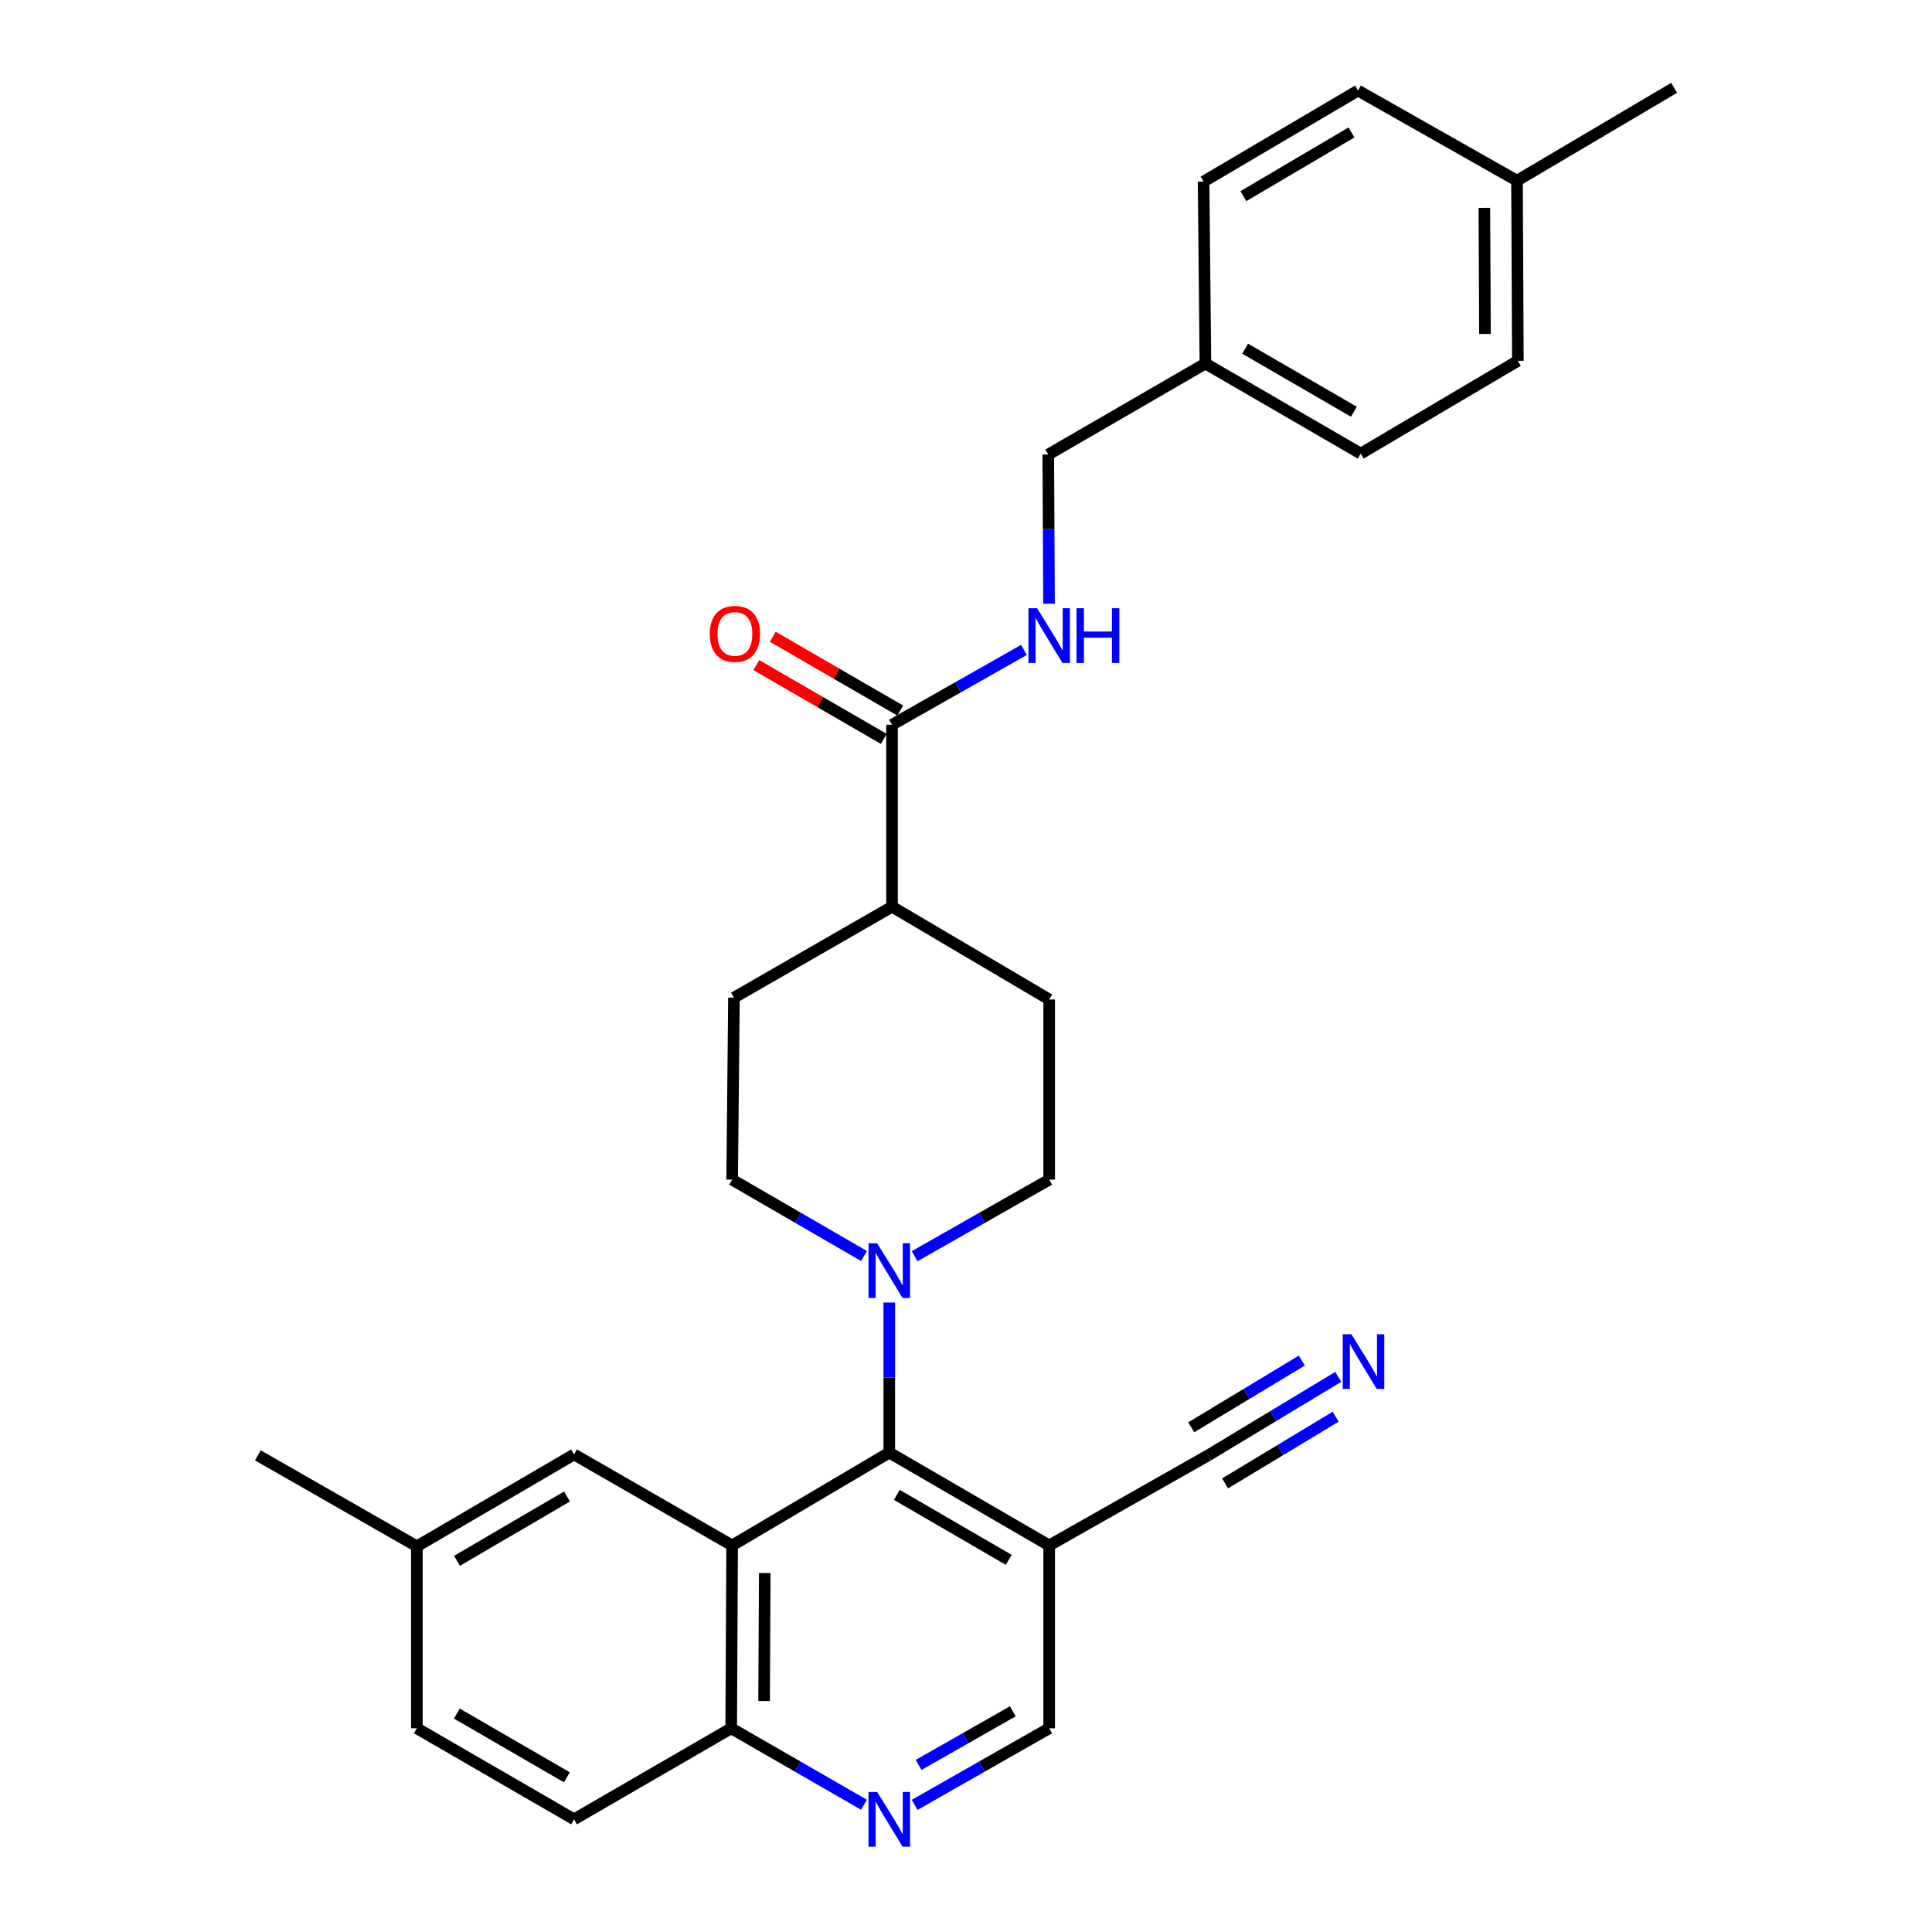 <?xml version='1.0' encoding='iso-8859-1'?>
<svg version='1.1' baseProfile='full'
              xmlns='http://www.w3.org/2000/svg'
                      xmlns:rdkit='http://www.rdkit.org/xml'
                      xmlns:xlink='http://www.w3.org/1999/xlink'
                  xml:space='preserve'
width='1000px' height='1000px' viewBox='0 0 1000 1000'>
<!-- END OF HEADER -->
<rect style='opacity:1.0;fill:#FFFFFF;stroke:none' width='1000' height='1000' x='0' y='0'> </rect>
<path class='bond-0' d='M 378.954,799.921 L 460.289,751.862' style='fill:none;fill-rule:evenodd;stroke:#000000;stroke-width:6px;stroke-linecap:butt;stroke-linejoin:miter;stroke-opacity:1' />
<path class='bond-7' d='M 378.954,799.921 L 378.464,894.559' style='fill:none;fill-rule:evenodd;stroke:#000000;stroke-width:6px;stroke-linecap:butt;stroke-linejoin:miter;stroke-opacity:1' />
<path class='bond-7' d='M 395.839,814.204 L 395.496,880.451' style='fill:none;fill-rule:evenodd;stroke:#000000;stroke-width:6px;stroke-linecap:butt;stroke-linejoin:miter;stroke-opacity:1' />
<path class='bond-9' d='M 378.954,799.921 L 297.129,752.814' style='fill:none;fill-rule:evenodd;stroke:#000000;stroke-width:6px;stroke-linecap:butt;stroke-linejoin:miter;stroke-opacity:1' />
<path class='bond-1' d='M 460.289,751.862 L 460.289,713.027' style='fill:none;fill-rule:evenodd;stroke:#000000;stroke-width:6px;stroke-linecap:butt;stroke-linejoin:miter;stroke-opacity:1' />
<path class='bond-1' d='M 460.289,713.027 L 460.289,674.191' style='fill:none;fill-rule:evenodd;stroke:#0000FF;stroke-width:6px;stroke-linecap:butt;stroke-linejoin:miter;stroke-opacity:1' />
<path class='bond-2' d='M 460.289,751.862 L 543.065,799.921' style='fill:none;fill-rule:evenodd;stroke:#000000;stroke-width:6px;stroke-linecap:butt;stroke-linejoin:miter;stroke-opacity:1' />
<path class='bond-2' d='M 464.19,773.737 L 522.134,807.378' style='fill:none;fill-rule:evenodd;stroke:#000000;stroke-width:6px;stroke-linecap:butt;stroke-linejoin:miter;stroke-opacity:1' />
<path class='bond-12' d='M 447.199,650.098 L 413.076,630.343' style='fill:none;fill-rule:evenodd;stroke:#0000FF;stroke-width:6px;stroke-linecap:butt;stroke-linejoin:miter;stroke-opacity:1' />
<path class='bond-12' d='M 413.076,630.343 L 378.954,610.588' style='fill:none;fill-rule:evenodd;stroke:#000000;stroke-width:6px;stroke-linecap:butt;stroke-linejoin:miter;stroke-opacity:1' />
<path class='bond-13' d='M 473.41,650.212 L 508.237,630.4' style='fill:none;fill-rule:evenodd;stroke:#0000FF;stroke-width:6px;stroke-linecap:butt;stroke-linejoin:miter;stroke-opacity:1' />
<path class='bond-13' d='M 508.237,630.4 L 543.065,610.588' style='fill:none;fill-rule:evenodd;stroke:#000000;stroke-width:6px;stroke-linecap:butt;stroke-linejoin:miter;stroke-opacity:1' />
<path class='bond-5' d='M 543.065,799.921 L 625.333,753.285' style='fill:none;fill-rule:evenodd;stroke:#000000;stroke-width:6px;stroke-linecap:butt;stroke-linejoin:miter;stroke-opacity:1' />
<path class='bond-30' d='M 543.065,799.921 L 543.065,894.559' style='fill:none;fill-rule:evenodd;stroke:#000000;stroke-width:6px;stroke-linecap:butt;stroke-linejoin:miter;stroke-opacity:1' />
<path class='bond-3' d='M 447.188,934.132 L 412.826,914.345' style='fill:none;fill-rule:evenodd;stroke:#0000FF;stroke-width:6px;stroke-linecap:butt;stroke-linejoin:miter;stroke-opacity:1' />
<path class='bond-3' d='M 412.826,914.345 L 378.464,894.559' style='fill:none;fill-rule:evenodd;stroke:#000000;stroke-width:6px;stroke-linecap:butt;stroke-linejoin:miter;stroke-opacity:1' />
<path class='bond-10' d='M 473.41,934.207 L 508.238,914.383' style='fill:none;fill-rule:evenodd;stroke:#0000FF;stroke-width:6px;stroke-linecap:butt;stroke-linejoin:miter;stroke-opacity:1' />
<path class='bond-10' d='M 508.238,914.383 L 543.065,894.559' style='fill:none;fill-rule:evenodd;stroke:#000000;stroke-width:6px;stroke-linecap:butt;stroke-linejoin:miter;stroke-opacity:1' />
<path class='bond-10' d='M 475.469,913.521 L 499.849,899.645' style='fill:none;fill-rule:evenodd;stroke:#0000FF;stroke-width:6px;stroke-linecap:butt;stroke-linejoin:miter;stroke-opacity:1' />
<path class='bond-10' d='M 499.849,899.645 L 524.228,885.768' style='fill:none;fill-rule:evenodd;stroke:#000000;stroke-width:6px;stroke-linecap:butt;stroke-linejoin:miter;stroke-opacity:1' />
<path class='bond-4' d='M 461.711,375.119 L 461.711,469.314' style='fill:none;fill-rule:evenodd;stroke:#000000;stroke-width:6px;stroke-linecap:butt;stroke-linejoin:miter;stroke-opacity:1' />
<path class='bond-8' d='M 461.711,375.119 L 495.849,355.759' style='fill:none;fill-rule:evenodd;stroke:#000000;stroke-width:6px;stroke-linecap:butt;stroke-linejoin:miter;stroke-opacity:1' />
<path class='bond-8' d='M 495.849,355.759 L 529.987,336.399' style='fill:none;fill-rule:evenodd;stroke:#0000FF;stroke-width:6px;stroke-linecap:butt;stroke-linejoin:miter;stroke-opacity:1' />
<path class='bond-14' d='M 465.96,367.781 L 432.972,348.681' style='fill:none;fill-rule:evenodd;stroke:#000000;stroke-width:6px;stroke-linecap:butt;stroke-linejoin:miter;stroke-opacity:1' />
<path class='bond-14' d='M 432.972,348.681 L 399.984,329.58' style='fill:none;fill-rule:evenodd;stroke:#FF0000;stroke-width:6px;stroke-linecap:butt;stroke-linejoin:miter;stroke-opacity:1' />
<path class='bond-14' d='M 457.463,382.457 L 424.475,363.357' style='fill:none;fill-rule:evenodd;stroke:#000000;stroke-width:6px;stroke-linecap:butt;stroke-linejoin:miter;stroke-opacity:1' />
<path class='bond-14' d='M 424.475,363.357 L 391.486,344.256' style='fill:none;fill-rule:evenodd;stroke:#FF0000;stroke-width:6px;stroke-linecap:butt;stroke-linejoin:miter;stroke-opacity:1' />
<path class='bond-6' d='M 625.333,753.285 L 659,732.981' style='fill:none;fill-rule:evenodd;stroke:#000000;stroke-width:6px;stroke-linecap:butt;stroke-linejoin:miter;stroke-opacity:1' />
<path class='bond-6' d='M 659,732.981 L 692.666,712.677' style='fill:none;fill-rule:evenodd;stroke:#0000FF;stroke-width:6px;stroke-linecap:butt;stroke-linejoin:miter;stroke-opacity:1' />
<path class='bond-6' d='M 634.091,767.807 L 662.708,750.548' style='fill:none;fill-rule:evenodd;stroke:#000000;stroke-width:6px;stroke-linecap:butt;stroke-linejoin:miter;stroke-opacity:1' />
<path class='bond-6' d='M 662.708,750.548 L 691.324,733.29' style='fill:none;fill-rule:evenodd;stroke:#0000FF;stroke-width:6px;stroke-linecap:butt;stroke-linejoin:miter;stroke-opacity:1' />
<path class='bond-6' d='M 616.575,738.763 L 645.192,721.504' style='fill:none;fill-rule:evenodd;stroke:#000000;stroke-width:6px;stroke-linecap:butt;stroke-linejoin:miter;stroke-opacity:1' />
<path class='bond-6' d='M 645.192,721.504 L 673.808,704.246' style='fill:none;fill-rule:evenodd;stroke:#0000FF;stroke-width:6px;stroke-linecap:butt;stroke-linejoin:miter;stroke-opacity:1' />
<path class='bond-17' d='M 378.464,894.559 L 297.129,941.675' style='fill:none;fill-rule:evenodd;stroke:#000000;stroke-width:6px;stroke-linecap:butt;stroke-linejoin:miter;stroke-opacity:1' />
<path class='bond-18' d='M 542.981,312.479 L 542.783,273.874' style='fill:none;fill-rule:evenodd;stroke:#0000FF;stroke-width:6px;stroke-linecap:butt;stroke-linejoin:miter;stroke-opacity:1' />
<path class='bond-18' d='M 542.783,273.874 L 542.585,235.268' style='fill:none;fill-rule:evenodd;stroke:#000000;stroke-width:6px;stroke-linecap:butt;stroke-linejoin:miter;stroke-opacity:1' />
<path class='bond-19' d='M 297.129,752.814 L 215.766,800.373' style='fill:none;fill-rule:evenodd;stroke:#000000;stroke-width:6px;stroke-linecap:butt;stroke-linejoin:miter;stroke-opacity:1' />
<path class='bond-19' d='M 293.482,774.588 L 236.528,807.88' style='fill:none;fill-rule:evenodd;stroke:#000000;stroke-width:6px;stroke-linecap:butt;stroke-linejoin:miter;stroke-opacity:1' />
<path class='bond-11' d='M 461.711,469.314 L 543.065,517.326' style='fill:none;fill-rule:evenodd;stroke:#000000;stroke-width:6px;stroke-linecap:butt;stroke-linejoin:miter;stroke-opacity:1' />
<path class='bond-31' d='M 461.711,469.314 L 379.896,516.393' style='fill:none;fill-rule:evenodd;stroke:#000000;stroke-width:6px;stroke-linecap:butt;stroke-linejoin:miter;stroke-opacity:1' />
<path class='bond-15' d='M 378.954,610.588 L 379.896,516.393' style='fill:none;fill-rule:evenodd;stroke:#000000;stroke-width:6px;stroke-linecap:butt;stroke-linejoin:miter;stroke-opacity:1' />
<path class='bond-16' d='M 543.065,610.588 L 543.065,517.326' style='fill:none;fill-rule:evenodd;stroke:#000000;stroke-width:6px;stroke-linecap:butt;stroke-linejoin:miter;stroke-opacity:1' />
<path class='bond-29' d='M 297.129,941.675 L 215.766,894.559' style='fill:none;fill-rule:evenodd;stroke:#000000;stroke-width:6px;stroke-linecap:butt;stroke-linejoin:miter;stroke-opacity:1' />
<path class='bond-29' d='M 293.423,919.932 L 236.468,886.951' style='fill:none;fill-rule:evenodd;stroke:#000000;stroke-width:6px;stroke-linecap:butt;stroke-linejoin:miter;stroke-opacity:1' />
<path class='bond-20' d='M 542.585,235.268 L 623.92,188.161' style='fill:none;fill-rule:evenodd;stroke:#000000;stroke-width:6px;stroke-linecap:butt;stroke-linejoin:miter;stroke-opacity:1' />
<path class='bond-21' d='M 215.766,800.373 L 215.766,894.559' style='fill:none;fill-rule:evenodd;stroke:#000000;stroke-width:6px;stroke-linecap:butt;stroke-linejoin:miter;stroke-opacity:1' />
<path class='bond-27' d='M 215.766,800.373 L 133.47,753.285' style='fill:none;fill-rule:evenodd;stroke:#000000;stroke-width:6px;stroke-linecap:butt;stroke-linejoin:miter;stroke-opacity:1' />
<path class='bond-23' d='M 623.92,188.161 L 622.968,93.984' style='fill:none;fill-rule:evenodd;stroke:#000000;stroke-width:6px;stroke-linecap:butt;stroke-linejoin:miter;stroke-opacity:1' />
<path class='bond-24' d='M 623.92,188.161 L 704.322,234.778' style='fill:none;fill-rule:evenodd;stroke:#000000;stroke-width:6px;stroke-linecap:butt;stroke-linejoin:miter;stroke-opacity:1' />
<path class='bond-24' d='M 644.486,180.482 L 700.768,213.114' style='fill:none;fill-rule:evenodd;stroke:#000000;stroke-width:6px;stroke-linecap:butt;stroke-linejoin:miter;stroke-opacity:1' />
<path class='bond-22' d='M 785.195,93.513 L 785.648,186.757' style='fill:none;fill-rule:evenodd;stroke:#000000;stroke-width:6px;stroke-linecap:butt;stroke-linejoin:miter;stroke-opacity:1' />
<path class='bond-22' d='M 768.305,107.582 L 768.621,172.852' style='fill:none;fill-rule:evenodd;stroke:#000000;stroke-width:6px;stroke-linecap:butt;stroke-linejoin:miter;stroke-opacity:1' />
<path class='bond-28' d='M 785.195,93.513 L 866.53,45.455' style='fill:none;fill-rule:evenodd;stroke:#000000;stroke-width:6px;stroke-linecap:butt;stroke-linejoin:miter;stroke-opacity:1' />
<path class='bond-32' d='M 785.195,93.513 L 702.899,46.877' style='fill:none;fill-rule:evenodd;stroke:#000000;stroke-width:6px;stroke-linecap:butt;stroke-linejoin:miter;stroke-opacity:1' />
<path class='bond-25' d='M 622.968,93.984 L 702.899,46.877' style='fill:none;fill-rule:evenodd;stroke:#000000;stroke-width:6px;stroke-linecap:butt;stroke-linejoin:miter;stroke-opacity:1' />
<path class='bond-25' d='M 643.568,101.528 L 699.52,68.553' style='fill:none;fill-rule:evenodd;stroke:#000000;stroke-width:6px;stroke-linecap:butt;stroke-linejoin:miter;stroke-opacity:1' />
<path class='bond-26' d='M 704.322,234.778 L 785.648,186.757' style='fill:none;fill-rule:evenodd;stroke:#000000;stroke-width:6px;stroke-linecap:butt;stroke-linejoin:miter;stroke-opacity:1' />
<path  class='atom-2' d='M 454.029 643.516
L 463.309 658.516
Q 464.229 659.996, 465.709 662.676
Q 467.189 665.356, 467.269 665.516
L 467.269 643.516
L 471.029 643.516
L 471.029 671.836
L 467.149 671.836
L 457.189 655.436
Q 456.029 653.516, 454.789 651.316
Q 453.589 649.116, 453.229 648.436
L 453.229 671.836
L 449.549 671.836
L 449.549 643.516
L 454.029 643.516
' fill='#0000FF'/>
<path  class='atom-4' d='M 454.029 927.515
L 463.309 942.515
Q 464.229 943.995, 465.709 946.675
Q 467.189 949.355, 467.269 949.515
L 467.269 927.515
L 471.029 927.515
L 471.029 955.835
L 467.149 955.835
L 457.189 939.435
Q 456.029 937.515, 454.789 935.315
Q 453.589 933.115, 453.229 932.435
L 453.229 955.835
L 449.549 955.835
L 449.549 927.515
L 454.029 927.515
' fill='#0000FF'/>
<path  class='atom-7' d='M 699.494 690.623
L 708.774 705.623
Q 709.694 707.103, 711.174 709.783
Q 712.654 712.463, 712.734 712.623
L 712.734 690.623
L 716.494 690.623
L 716.494 718.943
L 712.614 718.943
L 702.654 702.543
Q 701.494 700.623, 700.254 698.423
Q 699.054 696.223, 698.694 695.543
L 698.694 718.943
L 695.014 718.943
L 695.014 690.623
L 699.494 690.623
' fill='#0000FF'/>
<path  class='atom-9' d='M 536.805 314.822
L 546.085 329.822
Q 547.005 331.302, 548.485 333.982
Q 549.965 336.662, 550.045 336.822
L 550.045 314.822
L 553.805 314.822
L 553.805 343.142
L 549.925 343.142
L 539.965 326.742
Q 538.805 324.822, 537.565 322.622
Q 536.365 320.422, 536.005 319.742
L 536.005 343.142
L 532.325 343.142
L 532.325 314.822
L 536.805 314.822
' fill='#0000FF'/>
<path  class='atom-9' d='M 557.205 314.822
L 561.045 314.822
L 561.045 326.862
L 575.525 326.862
L 575.525 314.822
L 579.365 314.822
L 579.365 343.142
L 575.525 343.142
L 575.525 330.062
L 561.045 330.062
L 561.045 343.142
L 557.205 343.142
L 557.205 314.822
' fill='#0000FF'/>
<path  class='atom-15' d='M 367.386 328.111
Q 367.386 321.311, 370.746 317.511
Q 374.106 313.711, 380.386 313.711
Q 386.666 313.711, 390.026 317.511
Q 393.386 321.311, 393.386 328.111
Q 393.386 334.991, 389.986 338.911
Q 386.586 342.791, 380.386 342.791
Q 374.146 342.791, 370.746 338.911
Q 367.386 335.031, 367.386 328.111
M 380.386 339.591
Q 384.706 339.591, 387.026 336.711
Q 389.386 333.791, 389.386 328.111
Q 389.386 322.551, 387.026 319.751
Q 384.706 316.911, 380.386 316.911
Q 376.066 316.911, 373.706 319.711
Q 371.386 322.511, 371.386 328.111
Q 371.386 333.831, 373.706 336.711
Q 376.066 339.591, 380.386 339.591
' fill='#FF0000'/>
</svg>
